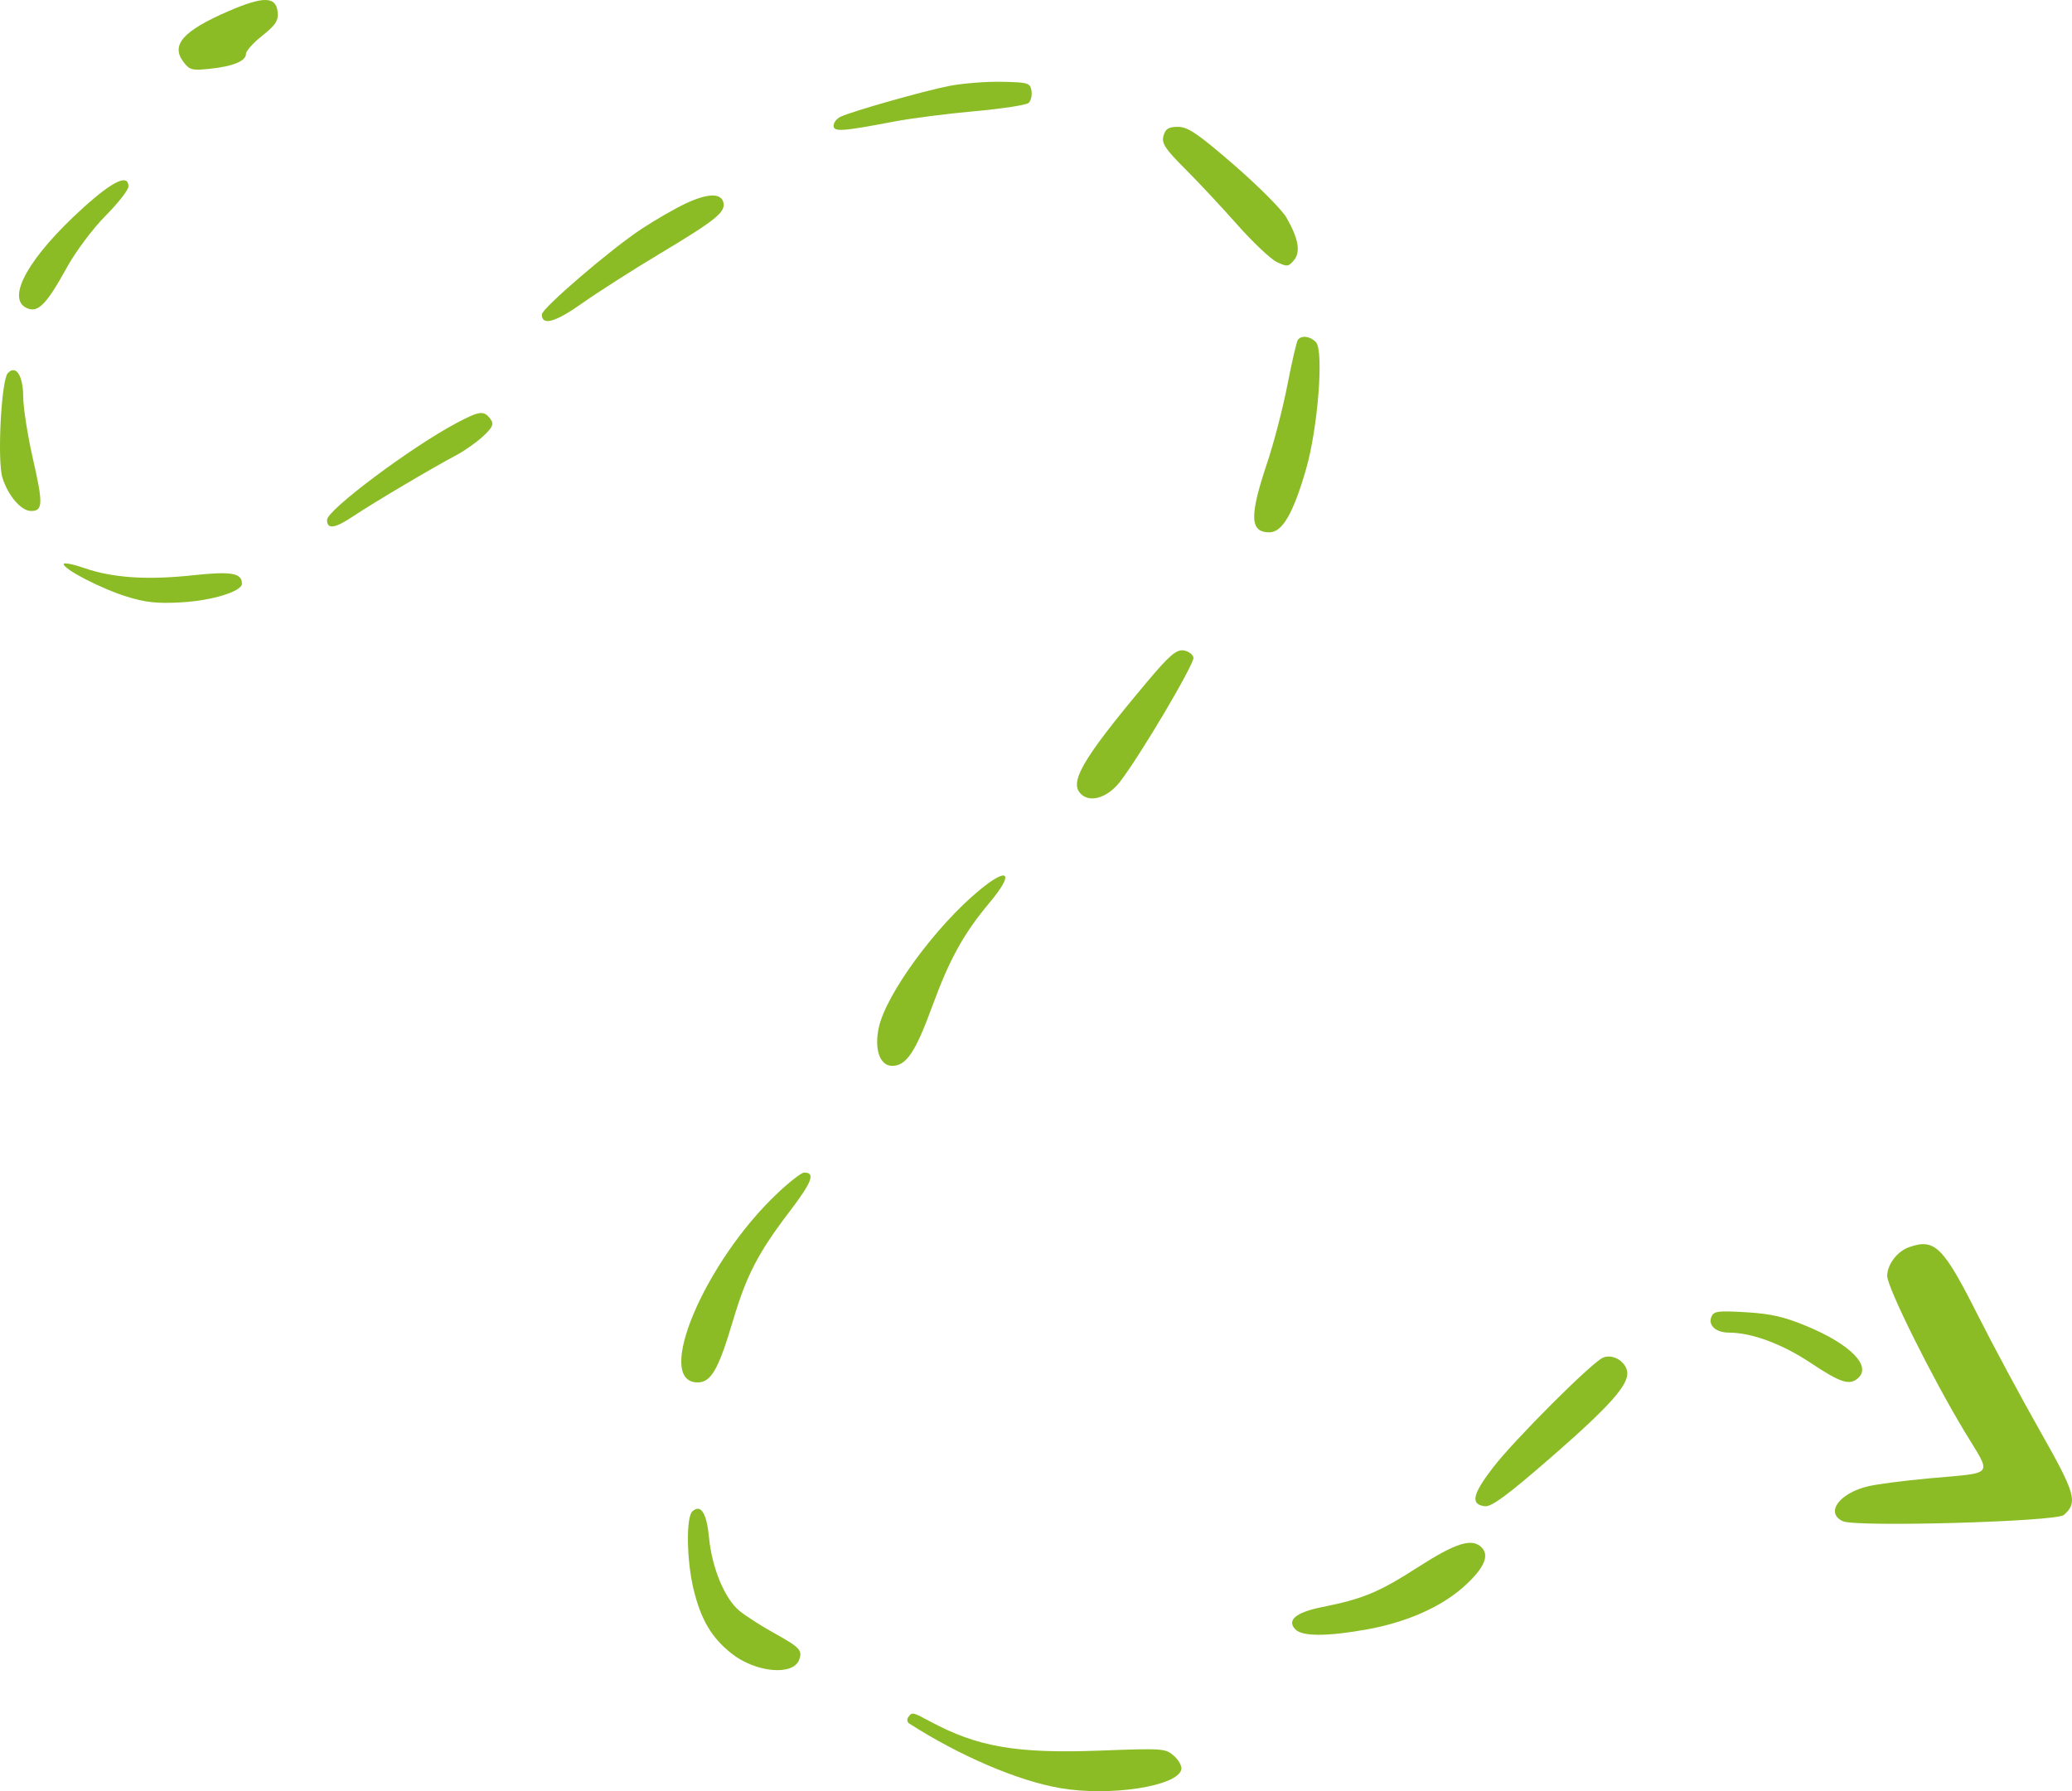 <?xml version="1.0" encoding="UTF-8"?> <svg xmlns="http://www.w3.org/2000/svg" width="583" height="504" viewBox="0 0 583 504" fill="none"> <path fill-rule="evenodd" clip-rule="evenodd" d="M64.21 3.175C51.558 8.662 48.032 12.617 51.567 17.353C53.322 19.704 53.986 19.881 59.04 19.356C65.59 18.675 69.215 17.172 69.215 15.137C69.215 14.33 71.293 12.021 73.834 10.006C77.618 7.006 78.391 5.784 78.109 3.253C77.63 -1.061 74.02 -1.082 64.21 3.175ZM267.044 24.191C259.87 25.603 239.966 31.244 236.543 32.834C235.445 33.344 234.547 34.48 234.547 35.359C234.547 37.165 236.895 37.004 251.651 34.19C256.354 33.292 266.503 31.989 274.204 31.294C281.904 30.598 288.747 29.553 289.408 28.973C290.07 28.391 290.44 26.851 290.23 25.549C289.873 23.337 289.326 23.171 281.867 23.013C277.477 22.92 270.806 23.449 267.044 24.191ZM327.371 38.206C326.777 40.283 327.814 41.881 333.335 47.387C337.01 51.053 343.63 58.133 348.046 63.121C352.461 68.109 357.493 72.873 359.227 73.708C362.15 75.113 362.504 75.079 364.06 73.242C366.024 70.923 365.37 67.165 361.964 61.213C360.704 59.011 354.088 52.369 347.263 46.451C337.099 37.64 334.241 35.692 331.471 35.692C328.811 35.692 327.936 36.229 327.371 38.206ZM23.413 58.461C8.174 72.253 1.599 83.895 7.488 86.661C10.662 88.152 13.033 85.757 18.861 75.18C21.283 70.784 26.163 64.271 29.706 60.705C33.249 57.139 36.148 53.431 36.148 52.463C36.148 48.841 31.757 50.908 23.413 58.461ZM193.04 57.209C189.996 58.629 184.366 61.866 180.527 64.402C171.742 70.205 152.451 86.761 152.451 88.497C152.451 91.736 156.27 90.681 163.756 85.37C168.087 82.3 177.962 75.993 185.701 71.355C201.291 62.012 204.149 59.722 203.564 57.033C202.965 54.275 199.191 54.338 193.04 57.209ZM365.169 95.647C364.818 96.145 363.5 101.849 362.239 108.32C360.979 114.791 358.424 124.629 356.563 130.182C351.501 145.276 351.64 149.784 357.166 149.784C360.807 149.784 363.876 144.503 367.478 132.041C370.828 120.452 372.526 98.665 370.266 96.275C368.65 94.567 366.147 94.257 365.169 95.647ZM2.202 104.986C0.357 106.958 -0.812 129.545 0.68 134.391C2.235 139.446 5.958 143.78 8.744 143.78C12.084 143.78 12.158 141.753 9.279 129.166C7.78 122.616 6.543 114.724 6.528 111.626C6.501 105.646 4.483 102.548 2.202 104.986ZM128.463 119.026C115.781 125.734 92.019 143.503 92.019 146.28C92.019 149.032 94.203 148.732 99.372 145.268C104.94 141.538 121.791 131.557 128.506 128.012C130.701 126.853 134.021 124.506 135.886 122.797C138.552 120.351 139.02 119.334 138.084 118.032C136.2 115.41 135.081 115.526 128.463 119.026ZM17.904 158.702C17.904 160.183 28.521 165.665 35.67 167.876C41.003 169.525 44.214 169.865 50.971 169.489C59.667 169.008 68.074 166.424 68.074 164.233C68.074 161.218 65.077 160.707 54.228 161.873C41.413 163.251 31.757 162.613 23.804 159.861C20.559 158.739 17.904 158.217 17.904 158.702ZM322.633 192.007C303.983 214.242 300.342 220.691 304.656 223.833C307.339 225.788 311.869 224.147 315.057 220.065C320.68 212.865 336.169 186.695 335.803 185.013C335.6 184.077 334.312 183.171 332.942 182.999C330.952 182.749 328.876 184.563 322.633 192.007ZM275.72 250.361C263.355 260.512 249.246 279.762 247.249 289.203C245.959 295.313 247.582 299.906 251.035 299.906C254.994 299.906 257.581 296.062 262.3 283.166C267.169 269.867 271.156 262.653 278.419 254.003C285.4 245.686 283.892 243.651 275.72 250.361ZM218.824 335.685C198.245 355.04 183.896 388.978 196.293 388.978C200.07 388.978 202.145 385.363 206.206 371.704C210.043 358.797 213.289 352.539 222.237 340.796C228.527 332.541 229.493 329.93 226.257 329.93C225.534 329.93 222.189 332.519 218.824 335.685ZM537.114 350.939C533.815 352.107 531.006 355.822 531.006 359.017C531.006 362.25 543.584 387.566 552.721 402.721C560.571 415.742 561.747 414.225 542.408 416.012C535.823 416.619 528.383 417.582 525.875 418.15C517.591 420.024 513.414 425.638 518.519 428.036C522.171 429.751 578.557 428.164 580.697 426.285C584.723 422.751 584.048 420.365 574.012 402.657C568.656 393.207 560.798 378.583 556.549 370.158C546.716 350.659 544.392 348.361 537.114 350.939ZM481.566 370.458C480.508 372.878 482.779 374.967 486.47 374.967C492.873 374.967 501.409 378.131 509.476 383.496C517.899 389.096 520.383 389.895 522.796 387.777C526.654 384.391 520.689 378.303 508.533 373.218C502.078 370.518 498.382 369.662 491.324 369.238C483.456 368.765 482.24 368.917 481.566 370.458ZM450.89 382.087C447.433 383.807 426.115 405.138 420.2 412.796C414.28 420.462 413.654 423.3 417.77 423.816C419.646 424.052 424.094 420.779 436.136 410.305C453.002 395.635 458.448 389.517 457.838 385.92C457.323 382.889 453.508 380.785 450.89 382.087ZM194.84 425.231C193.002 426.845 193.171 438.996 195.144 447.169C197.209 455.722 200.206 460.793 205.826 465.251C212.618 470.636 223.204 471.608 224.87 466.999C225.836 464.33 225.089 463.544 217.654 459.416C214.089 457.438 209.763 454.657 208.04 453.238C203.93 449.854 200.319 441.182 199.515 432.767C198.844 425.741 197.228 423.136 194.84 425.231ZM398.952 440.982C387.969 448.036 383.521 449.887 372.05 452.183C364.655 453.662 361.998 455.854 364.453 458.45C366.393 460.502 373.451 460.504 384.745 458.456C395.869 456.439 405.602 452.116 411.973 446.362C417.488 441.382 419.138 437.796 416.971 435.503C414.283 432.659 409.778 434.03 398.952 440.982ZM255.563 483.166C255.132 483.778 255.23 484.568 255.78 484.923C269.974 494.05 286.376 501.074 298.306 503.134C312.321 505.554 331.397 502.612 332.391 497.877C332.587 496.948 331.645 495.221 330.299 494.039C327.927 491.957 327.279 491.912 309.42 492.579C286.019 493.452 275.03 491.558 261.65 484.346C256.752 481.705 256.611 481.678 255.563 483.166Z" fill="#84B818" fill-opacity="0.94"></path> </svg> 